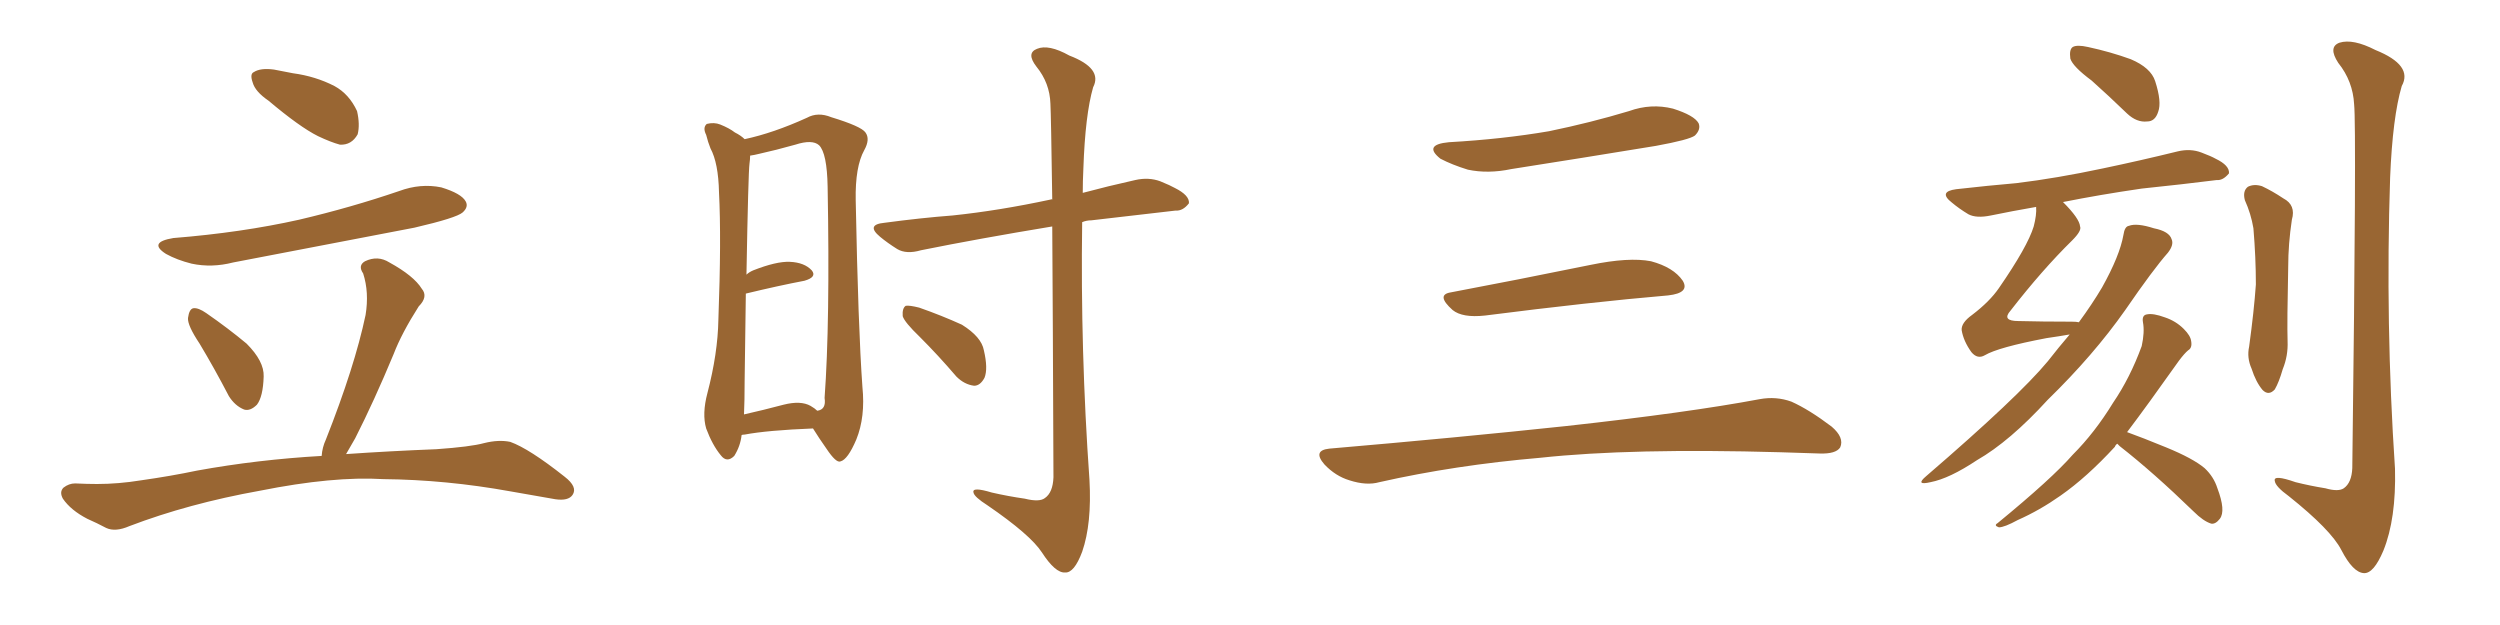 <svg xmlns="http://www.w3.org/2000/svg" xmlns:xlink="http://www.w3.org/1999/xlink" width="600" height="150"><path fill="#996633" padding="10" d="M64.45 24.17L64.45 24.17Q61.23 21.97 60.64 19.78L60.64 19.78Q59.91 17.72 60.94 17.29L60.94 17.29Q62.55 16.26 65.77 16.70L65.77 16.70Q67.97 17.14 70.31 17.58L70.31 17.58Q75.73 18.31 80.27 20.65L80.27 20.65Q83.79 22.56 85.69 26.66L85.69 26.66Q86.43 29.88 85.84 32.23L85.84 32.23Q84.38 34.86 81.59 34.72L81.59 34.72Q79.39 34.13 76.32 32.67L76.32 32.67Q71.92 30.47 64.45 24.17ZM41.60 57.13L41.60 57.13Q58.01 55.81 71.78 52.73L71.78 52.73Q84.23 49.80 95.80 45.85L95.80 45.85Q100.93 43.95 105.91 44.97L105.91 44.97Q110.74 46.44 111.77 48.34L111.77 48.34Q112.50 49.66 111.04 50.98L111.04 50.98Q109.57 52.29 99.46 54.64L99.46 54.64Q77.20 58.89 55.96 62.99L55.96 62.99Q50.83 64.31 46.00 63.28L46.00 63.28Q42.48 62.40 39.84 60.94L39.84 60.94Q35.45 58.15 41.60 57.13ZM47.90 82.47L47.90 82.47Q44.97 78.08 45.12 76.32L45.12 76.32Q45.41 74.12 46.44 73.97L46.44 73.97Q47.61 73.83 49.51 75.15L49.51 75.15Q54.79 78.81 59.18 82.47L59.18 82.47Q63.43 86.72 63.28 90.38L63.28 90.38Q63.13 95.21 61.67 97.12L61.67 97.12Q60.06 98.73 58.59 98.29L58.59 98.29Q56.40 97.41 54.93 95.07L54.93 95.07Q51.42 88.33 47.90 82.47ZM77.20 109.42L77.20 109.42L77.20 109.42Q77.34 107.37 78.22 105.47L78.22 105.47Q85.11 88.04 87.74 75.59L87.74 75.59Q88.62 70.17 87.16 65.63L87.16 65.63Q85.84 63.72 87.60 62.70L87.60 62.70Q90.67 61.23 93.46 62.99L93.46 62.99Q99.32 66.21 101.22 69.29L101.22 69.29Q102.83 71.19 100.49 73.54L100.49 73.54Q96.39 79.98 94.48 84.96L94.48 84.96Q89.79 96.24 85.25 105.18L85.25 105.18Q84.08 107.23 83.06 108.98L83.06 108.98Q93.60 108.25 104.74 107.81L104.74 107.81Q112.94 107.23 116.16 106.35L116.16 106.35Q119.68 105.47 122.46 106.05L122.46 106.05Q127.00 107.67 135.50 114.40L135.50 114.40Q138.72 116.89 137.40 118.80L137.40 118.80Q136.38 120.26 133.30 119.82L133.30 119.82Q127.44 118.80 122.46 117.92L122.46 117.92Q107.08 115.14 91.99 114.99L91.99 114.99Q79.98 114.26 62.40 117.77L62.40 117.77Q45.26 120.85 31.05 126.27L31.05 126.27Q27.69 127.73 25.49 126.71L25.49 126.71Q23.29 125.54 20.95 124.51L20.95 124.51Q16.99 122.46 15.09 119.68L15.09 119.68Q14.21 118.07 15.23 117.04L15.23 117.04Q16.55 116.02 18.02 116.02L18.02 116.02Q20.95 116.16 23.29 116.16L23.29 116.16Q28.42 116.16 33.84 115.28L33.84 115.28Q41.02 114.26 47.31 112.94L47.31 112.94Q61.82 110.30 77.20 109.42ZM177.98 104.44L177.98 104.44Q177.69 107.08 176.22 109.42L176.22 109.42Q174.46 111.18 173.00 109.28L173.00 109.28Q170.95 106.79 169.48 102.83L169.48 102.83Q168.46 99.32 169.78 94.34L169.78 94.34Q172.27 84.81 172.41 76.76L172.41 76.76Q173.14 57.28 172.56 46.14L172.56 46.14Q172.41 39.11 170.51 35.60L170.51 35.60Q169.92 34.13 169.48 32.37L169.48 32.37Q168.60 30.62 169.63 29.74L169.63 29.74Q171.39 29.30 172.85 29.88L172.85 29.88Q175.05 30.76 176.37 31.79L176.37 31.79Q177.83 32.52 178.71 33.40L178.71 33.40Q185.60 31.93 193.65 28.27L193.65 28.27Q196.29 26.81 199.51 28.13L199.51 28.13Q206.69 30.32 207.71 31.79L207.71 31.79Q208.89 33.40 207.42 36.04L207.42 36.04Q205.22 39.99 205.37 48.05L205.37 48.05Q205.96 78.66 206.98 92.87L206.98 92.87Q207.71 100.05 205.52 105.47L205.52 105.47Q203.47 110.30 201.71 110.74L201.71 110.74Q200.68 111.18 198.34 107.67L198.34 107.67Q196.58 105.18 195.12 102.83L195.12 102.83Q184.13 103.27 178.71 104.30L178.71 104.30Q178.13 104.30 177.98 104.44ZM194.53 97.41L194.53 97.41Q195.56 98.00 196.14 98.58L196.14 98.58Q198.34 98.29 197.90 95.51L197.90 95.51Q199.22 77.49 198.63 44.82L198.63 44.82Q198.49 36.77 196.58 34.86L196.58 34.86Q194.97 33.40 190.87 34.72L190.87 34.72Q186.18 36.04 182.23 36.91L182.23 36.91Q181.05 37.21 180.03 37.35L180.03 37.35Q180.03 38.23 179.88 39.26L179.88 39.26Q179.59 41.31 179.15 65.92L179.15 65.92Q179.74 65.33 180.76 64.89L180.76 64.89Q186.33 62.70 189.55 62.84L189.55 62.84Q193.07 62.99 194.82 64.89L194.82 64.89Q196.14 66.50 193.07 67.38L193.07 67.38Q186.91 68.55 179.00 70.46L179.00 70.46Q178.86 79.54 178.71 91.55L178.71 91.55Q178.71 96.24 178.56 99.46L178.56 99.46Q183.11 98.44 188.09 97.12L188.09 97.12Q192.19 96.09 194.53 97.41ZM252.54 54.35L252.54 54.35Q234.81 57.28 221.04 60.06L221.04 60.06Q217.53 61.08 215.33 59.77L215.33 59.77Q212.99 58.30 211.23 56.84L211.23 56.84Q207.71 53.91 212.26 53.47L212.26 53.47Q221.04 52.29 228.66 51.71L228.66 51.71Q239.79 50.54 252.10 47.90L252.10 47.90Q252.39 47.75 252.54 47.90L252.54 47.90Q252.25 27.54 252.10 24.90L252.10 24.90Q251.95 19.92 248.73 15.97L248.73 15.97Q246.24 12.74 248.88 11.72L248.88 11.72Q251.66 10.55 256.64 13.33L256.64 13.33Q264.70 16.41 262.35 20.95L262.35 20.95Q260.45 27.54 260.01 40.43L260.01 40.43Q259.86 43.51 259.86 46.29L259.86 46.29Q265.87 44.68 272.46 43.21L272.46 43.21Q275.68 42.48 278.47 43.51L278.47 43.51Q280.96 44.53 281.98 45.12L281.98 45.12Q285.50 46.88 285.35 48.78L285.35 48.78Q283.89 50.68 282.13 50.54L282.13 50.54Q273.05 51.56 261.91 52.88L261.91 52.88Q260.74 52.88 259.72 53.32L259.72 53.32Q259.28 84.23 261.47 115.14L261.47 115.14Q262.06 125.68 259.72 132.42L259.72 132.42Q257.81 137.55 255.62 137.40L255.62 137.40Q253.27 137.55 250.05 132.57L250.05 132.57Q247.27 128.32 237.01 121.29L237.01 121.29Q233.79 119.24 233.64 118.21L233.64 118.21Q233.20 116.75 238.04 118.21L238.04 118.21Q241.85 119.09 245.95 119.68L245.95 119.68Q249.46 120.56 250.78 119.53L250.78 119.53Q252.69 118.21 252.83 114.55L252.83 114.55Q252.69 76.03 252.54 54.35ZM220.75 80.86L220.75 80.86L220.75 80.86Q217.09 77.34 216.65 75.88L216.65 75.88Q216.50 73.97 217.38 73.39L217.38 73.39Q218.26 73.24 220.61 73.83L220.61 73.83Q226.03 75.73 230.86 77.93L230.86 77.93Q235.55 80.86 236.13 84.08L236.13 84.08Q237.16 88.48 236.28 90.67L236.28 90.67Q235.25 92.58 233.79 92.58L233.79 92.58Q231.45 92.29 229.54 90.38L229.54 90.38Q225.15 85.25 220.75 80.86ZM347.75 34.13L347.75 34.13Q360.64 33.40 371.78 31.49L371.78 31.49Q381.74 29.44 390.97 26.66L390.97 26.66Q396.24 24.76 401.51 26.07L401.51 26.07Q406.64 27.69 407.67 29.59L407.67 29.59Q408.25 31.05 406.79 32.52L406.79 32.52Q405.47 33.54 397.41 35.01L397.41 35.01Q379.54 37.94 362.70 40.58L362.70 40.58Q357.13 41.75 352.29 40.72L352.29 40.72Q348.49 39.55 345.70 38.09L345.70 38.09Q341.46 34.72 347.75 34.13ZM348.19 70.17L348.19 70.17Q363.72 67.24 381.74 63.57L381.74 63.57Q390.97 61.67 396.24 62.70L396.24 62.70Q401.66 64.16 403.86 67.38L403.86 67.38Q405.62 70.31 400.34 70.90L400.34 70.90Q381.59 72.51 356.40 75.73L356.40 75.73Q350.98 76.32 348.63 74.41L348.63 74.41Q344.53 70.75 348.19 70.17ZM319.04 107.67L319.04 107.67L319.04 107.67Q349.80 105.03 375.88 102.25L375.88 102.25Q405.18 99.02 422.31 95.80L422.31 95.80Q426.27 95.07 429.93 96.39L429.93 96.39Q434.18 98.29 439.60 102.39L439.60 102.39Q442.68 105.03 441.65 107.37L441.65 107.37Q440.63 108.98 436.67 108.84L436.67 108.84Q432.28 108.69 427.29 108.54L427.29 108.54Q391.41 107.52 369.73 109.86L369.73 109.86Q349.22 111.62 331.05 115.72L331.05 115.72Q327.98 116.60 323.88 115.28L323.88 115.28Q320.51 114.26 317.87 111.47L317.87 111.47Q314.94 108.11 319.04 107.67ZM502.00 19.34L502.00 19.34Q497.46 15.97 496.88 14.06L496.88 14.06Q496.58 11.87 497.46 11.28L497.46 11.28Q498.49 10.69 501.12 11.28L501.12 11.28Q506.54 12.45 511.38 14.21L511.38 14.21Q516.21 16.26 517.24 19.48L517.24 19.48Q518.85 24.46 517.97 26.81L517.97 26.81Q517.24 29.15 515.33 29.15L515.33 29.15Q512.84 29.44 510.50 27.25L510.50 27.25Q506.10 23.00 502.00 19.34ZM496.73 80.27L496.73 80.27Q494.24 80.71 491.16 81.15L491.16 81.15Q479.59 83.35 476.37 85.25L476.37 85.25Q474.61 86.28 473.14 84.52L473.14 84.52Q471.24 81.88 470.80 79.25L470.80 79.25Q470.65 77.49 473.29 75.59L473.29 75.59Q477.54 72.36 479.74 69.14L479.74 69.14Q486.62 59.18 488.09 54.35L488.09 54.35Q488.82 51.56 488.67 49.66L488.67 49.66Q482.81 50.68 477.83 51.71L477.83 51.71Q474.32 52.44 472.41 51.42L472.41 51.42Q470.21 50.10 468.46 48.63L468.46 48.63Q465.09 46.00 469.48 45.41L469.48 45.41Q477.25 44.53 483.98 43.95L483.98 43.95Q493.65 42.77 504.64 40.43L504.64 40.43Q513.72 38.53 522.66 36.33L522.66 36.33Q525.73 35.60 528.37 36.62L528.37 36.62Q530.71 37.50 531.74 38.09L531.74 38.09Q535.11 39.70 534.96 41.60L534.96 41.60Q533.50 43.36 532.03 43.21L532.03 43.21Q523.83 44.24 514.01 45.26L514.01 45.26Q503.91 46.73 495.12 48.49L495.12 48.49Q499.07 52.44 499.22 54.35L499.22 54.35Q499.66 55.37 497.31 57.71L497.31 57.71Q490.14 64.75 482.52 74.56L482.52 74.56Q480.32 77.05 484.42 77.05L484.42 77.05Q490.14 77.20 497.17 77.20L497.17 77.20Q498.34 77.20 498.93 77.34L498.93 77.34Q502.15 72.95 504.49 68.99L504.49 68.99Q508.74 61.38 509.62 56.40L509.62 56.40Q509.91 54.35 510.94 54.20L510.94 54.20Q512.84 53.47 516.94 54.79L516.94 54.79Q520.61 55.52 521.19 57.42L521.19 57.42Q521.78 58.74 520.31 60.64L520.31 60.64Q516.80 64.60 510.06 74.41L510.06 74.41Q502.44 85.25 491.46 95.95L491.46 95.95Q482.37 105.91 474.46 110.45L474.46 110.45Q467.87 114.84 463.33 115.72L463.33 115.72Q459.52 116.60 462.30 114.26L462.30 114.26Q484.42 95.21 491.46 86.72L491.46 86.72Q494.09 83.35 496.73 80.27ZM508.15 106.49L508.15 106.49Q507.71 106.79 507.57 107.23L507.57 107.23Q500.83 114.55 494.53 118.95L494.53 118.95Q489.55 122.46 484.28 124.80L484.28 124.80Q481.05 126.56 479.74 126.56L479.74 126.56Q478.42 126.12 479.44 125.54L479.44 125.54Q492.48 114.84 497.46 109.13L497.46 109.13Q502.73 103.86 507.13 96.68L507.13 96.68Q511.23 90.67 514.01 83.06L514.01 83.06Q514.75 79.69 514.31 77.34L514.31 77.34Q514.01 75.59 515.33 75.44L515.33 75.44Q516.80 75.15 519.58 76.17L519.58 76.17Q522.22 77.05 524.12 78.96L524.12 78.96Q525.73 80.57 525.88 81.88L525.88 81.88Q526.17 83.50 525.15 84.08L525.15 84.08Q524.27 84.81 522.95 86.57L522.95 86.57Q515.48 97.12 510.50 103.71L510.50 103.71Q514.16 105.03 519.87 107.37L519.87 107.37Q526.32 110.01 529.10 112.35L529.10 112.35Q531.30 114.40 532.18 117.19L532.18 117.19Q534.23 122.61 532.76 124.51L532.76 124.51Q531.74 125.83 530.71 125.68L530.71 125.68Q528.81 125.10 526.46 122.75L526.46 122.75Q516.80 113.38 508.74 107.08L508.74 107.08Q508.30 106.64 508.15 106.49ZM538.77 48.05L538.77 48.05Q538.18 45.85 539.50 44.82L539.50 44.82Q540.97 44.09 542.87 44.68L542.87 44.68Q545.36 45.85 548.00 47.61L548.00 47.61Q551.07 49.22 550.05 52.73L550.05 52.73Q549.17 58.59 549.17 64.01L549.17 64.01Q548.88 77.34 549.02 81.88L549.02 81.88Q549.17 85.40 547.85 88.62L547.85 88.62Q546.97 91.70 545.95 93.46L545.95 93.46Q544.48 95.07 543.02 93.60L543.02 93.60Q541.41 91.70 540.38 88.48L540.38 88.48Q539.21 85.84 539.79 83.20L539.79 83.20Q540.97 74.56 541.41 68.26L541.41 68.26Q541.41 61.82 540.82 54.79L540.82 54.79Q540.23 51.27 538.77 48.05ZM564.99 25.05L564.99 25.05L564.99 25.05Q564.70 19.48 561.18 15.09L561.18 15.09Q558.69 11.28 561.47 10.25L561.47 10.25Q564.70 9.23 570.12 12.01L570.12 12.01Q579.20 15.67 576.42 20.65L576.42 20.65Q574.22 28.13 573.63 42.63L573.63 42.63Q572.46 77.64 574.80 112.50L574.80 112.50Q575.10 124.51 572.02 132.13L572.02 132.13Q569.68 137.70 567.33 137.55L567.33 137.55Q564.70 137.40 561.91 131.98L561.91 131.98Q559.42 127.15 549.32 119.09L549.32 119.09Q546.09 116.75 545.95 115.43L545.95 115.43Q545.51 113.82 550.93 115.72L550.93 115.72Q554.44 116.60 558.11 117.19L558.11 117.19Q561.18 118.07 562.50 117.19L562.50 117.19Q564.40 115.87 564.55 112.35L564.55 112.35Q565.58 30.47 564.99 25.05Z"/></svg>